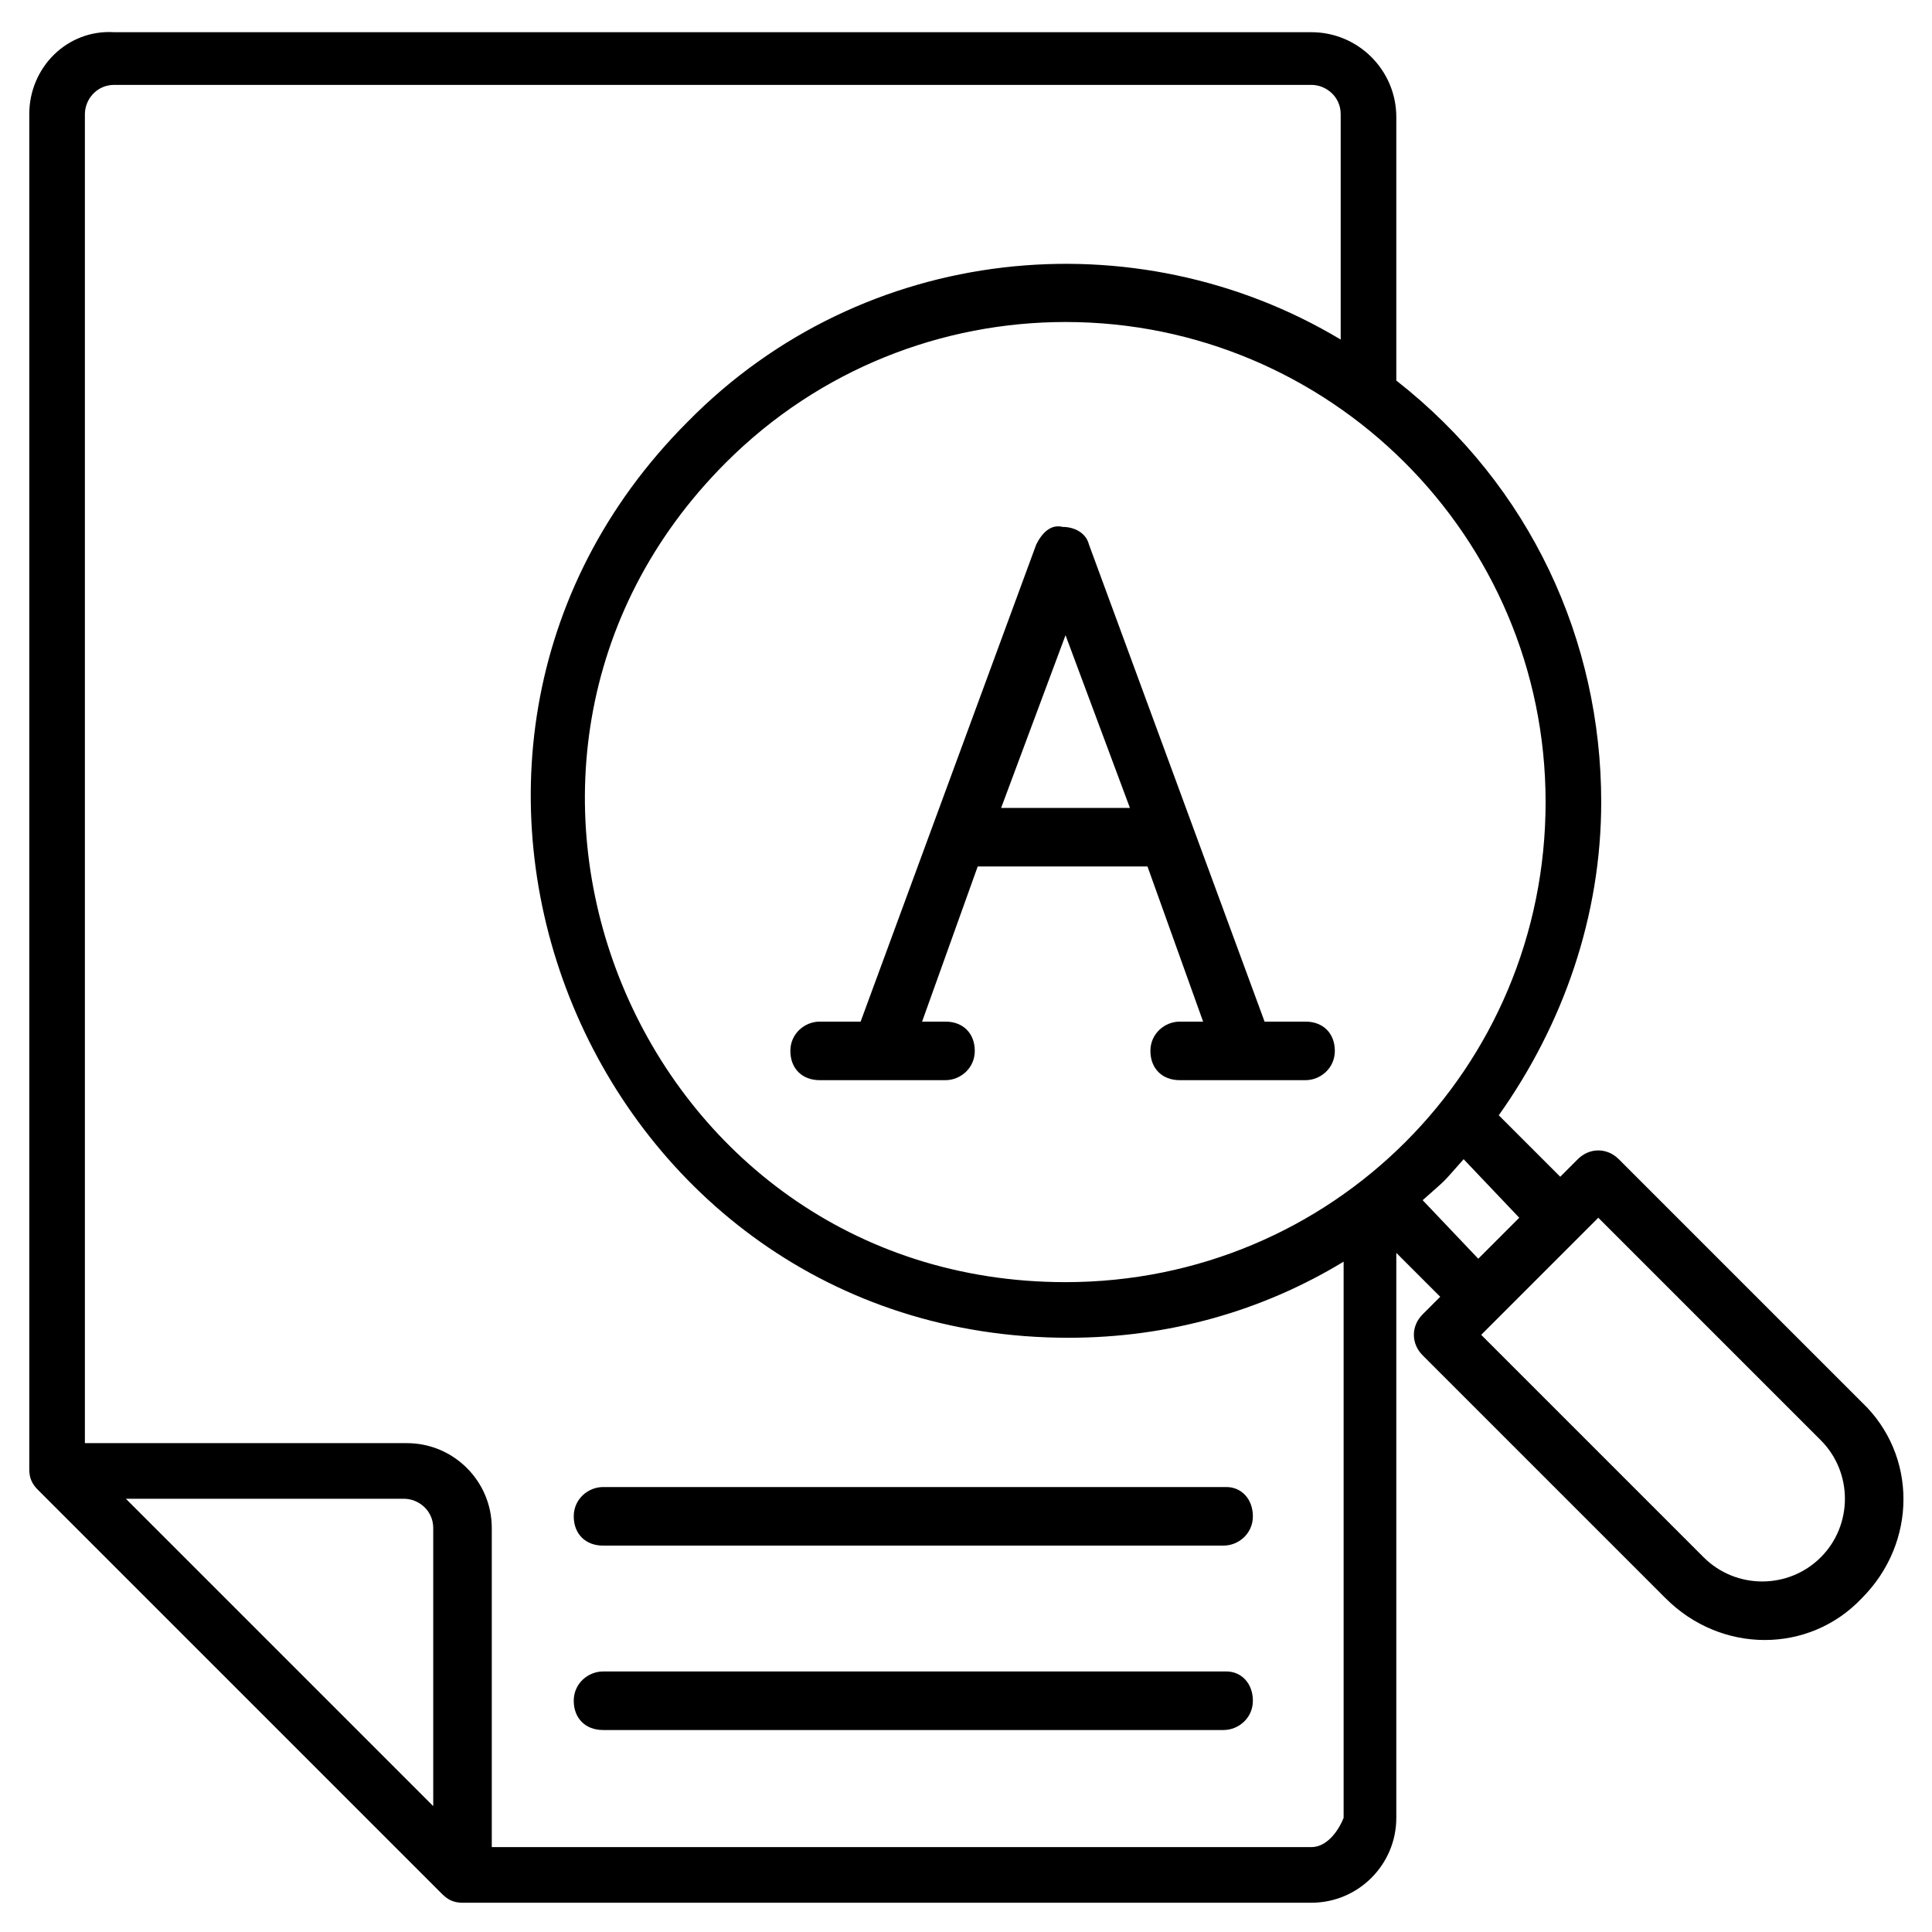 <svg xmlns="http://www.w3.org/2000/svg" width="512" height="512" viewBox="0 0 66 66"><path d="m63.6 47.9-8.3-8.3c-.4-.4-1-.4-1.4 0l-.6.6-2.1-2.1c2.2-3.1 3.5-6.8 3.5-10.7 0-5.5-2.4-10.8-7-14.4V4c0-1.6-1.3-2.9-2.9-2.9H3.9C2.3 1 1 2.3 1 3.9v46.3c0 .3.1.5.3.7l13.8 13.8c.2.2.4.3.7.3h29c1.6 0 2.9-1.3 2.9-2.9V42.8l1.5 1.5-.6.6c-.4.4-.4 1 0 1.4l8.3 8.3c1.9 1.9 4.9 1.9 6.7 0 1.9-1.9 1.9-4.9 0-6.7zM52.8 27.4c0 9.1-7.3 16.4-16.4 16.4-14.6 0-21.9-17.7-11.6-28C28 12.6 32.2 11 36.4 11c9 0 16.4 7.3 16.4 16.4zm-38 34.3L4.3 51.2h9.5c.5 0 1 .4 1 1zm30 1.4h-28V52.2c0-1.6-1.3-2.9-2.9-2.9h-11V3.9c0-.5.4-1 1-1h40.9c.5 0 1 .4 1 1v7.7c-7-4.2-16.3-3.3-22.3 2.8-11.5 11.5-3.3 31.3 13 31.3 3.4 0 6.6-.9 9.4-2.6v19c-.2.5-.6 1-1.1 1zM48.6 41c.9-.8.6-.5 1.4-1.4l1.9 2-1.4 1.4zm13.6 12.2c-1.1 1.1-2.9 1.1-4 0l-7.6-7.6.6-.6 3.4-3.4 7.6 7.6c1.1 1.1 1.1 2.9 0 4z"/><path d="m35.4 18.6-6 16.3H28c-.5 0-1 .4-1 1s.4 1 1 1h4.3c.5 0 1-.4 1-1s-.4-1-1-1h-.8l1.9-5.3h5.8l1.9 5.3h-.8c-.5 0-1 .4-1 1s.4 1 1 1h4.3c.5 0 1-.4 1-1s-.4-1-1-1h-1.4l-6-16.3c-.1-.4-.5-.6-.9-.6-.4-.1-.7.2-.9.6zm3.2 9h-4.4l2.2-5.9zM41.9 50.8H20.6c-.5 0-1 .4-1 1s.4 1 1 1h21.2c.5 0 1-.4 1-1s-.4-1-.9-1zM41.9 57.1H20.6c-.5 0-1 .4-1 1s.4 1 1 1h21.2c.5 0 1-.4 1-1s-.4-1-.9-1z"/></svg>